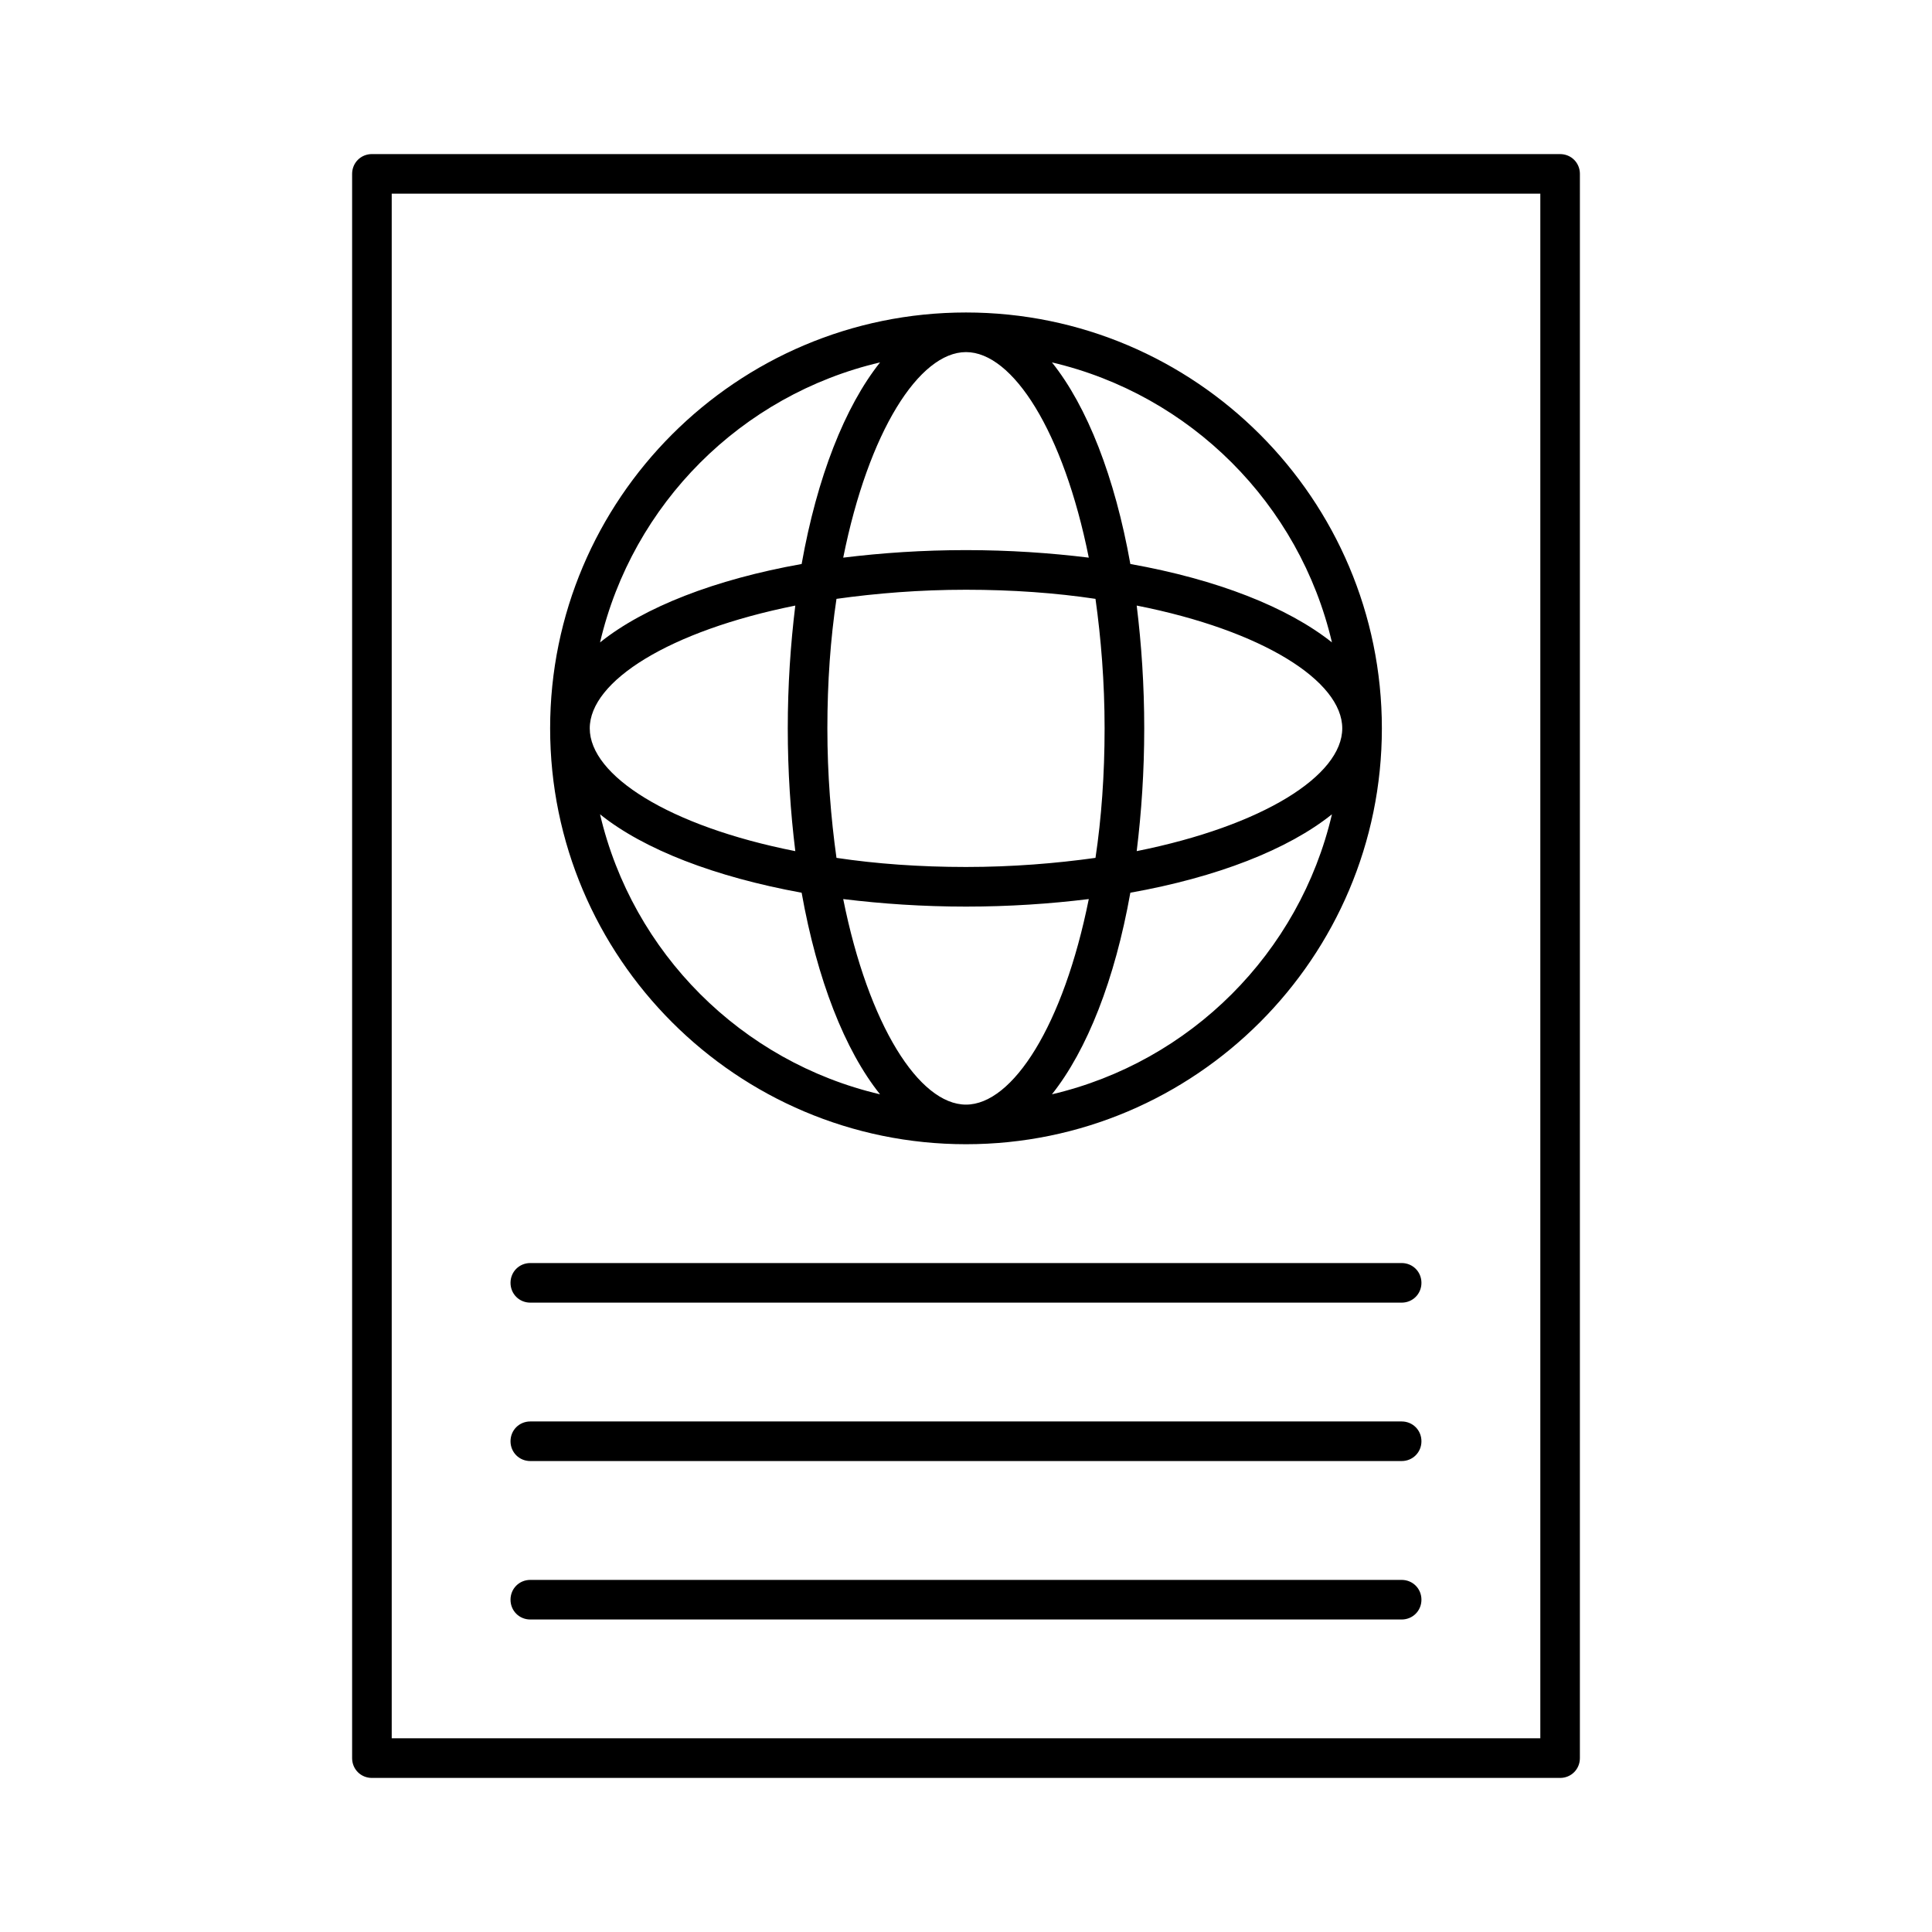 <?xml version="1.0" encoding="UTF-8"?>
<!-- Uploaded to: SVG Repo, www.svgrepo.com, Generator: SVG Repo Mixer Tools -->
<svg fill="#000000" width="800px" height="800px" version="1.1" viewBox="144 144 512 512" xmlns="http://www.w3.org/2000/svg">
 <g>
  <path d="m557.44 615.17c2.938 0 5.246-2.309 5.246-5.246l0.004-419.84c0-2.938-2.309-5.246-5.246-5.246l-314.88-0.004c-2.938 0-5.25 2.312-5.25 5.25v419.84c0 2.938 2.309 5.246 5.246 5.246zm-309.63-419.84h304.39v409.34h-304.39z"/>
  <path d="m400 447.23c60.773 0 110.21-49.438 110.21-110.21 0-60.773-49.438-110.21-110.21-110.21-60.773 0-110.21 49.438-110.21 110.21 0 60.77 49.438 110.21 110.21 110.21zm0-10.496c-12.387 0-25.82-20.992-32.539-54.473 10.285 1.258 21.098 1.996 32.539 1.996s22.25-0.734 32.539-1.996c-6.719 33.48-20.156 54.473-32.539 54.473zm-34.324-65.391c-1.469-10.496-2.414-22.043-2.414-34.32 0-12.281 0.84-23.824 2.414-34.32 10.496-1.469 22.043-2.414 34.32-2.414 12.281 0 23.824 0.84 34.32 2.414 1.469 10.496 2.414 22.043 2.414 34.32 0 12.281-0.84 23.824-2.414 34.32-10.496 1.469-22.043 2.414-34.32 2.414s-23.824-0.84-34.32-2.414zm57.098 62.66c9.34-11.754 16.688-30.438 20.781-53.426 22.984-4.094 41.773-11.441 53.426-20.781-8.605 36.738-37.469 65.602-74.207 74.207zm22.465-64.445c1.258-10.285 1.996-21.098 1.996-32.539 0-11.441-0.734-22.25-1.996-32.539 33.48 6.613 54.473 20.047 54.473 32.539 0 12.492-20.992 25.824-54.473 32.539zm51.742-55.312c-11.754-9.34-30.438-16.688-53.426-20.781-4.094-22.984-11.441-41.773-20.781-53.426 36.738 8.605 65.602 37.473 74.207 74.207zm-96.98-76.938c12.387 0 25.82 20.992 32.539 54.473-10.285-1.258-21.098-1.996-32.539-1.996s-22.25 0.734-32.539 1.996c6.719-33.48 20.152-54.473 32.539-54.473zm-22.777 2.731c-9.34 11.754-16.688 30.438-20.781 53.426-22.984 4.094-41.773 11.441-53.426 20.781 8.605-36.734 37.469-65.602 74.207-74.207zm-22.461 64.445c-1.258 10.285-1.996 21.098-1.996 32.539 0 11.441 0.734 22.25 1.996 32.539-33.48-6.613-54.473-20.047-54.473-32.539-0.004-12.492 20.988-25.82 54.473-32.539zm1.68 76.098c4.094 22.984 11.441 41.773 20.781 53.426-36.734-8.605-65.602-37.473-74.207-74.207 11.648 9.34 30.438 16.582 53.426 20.781z"/>
  <path d="m515.45 478.72h-230.91c-2.938 0-5.246 2.309-5.246 5.246s2.309 5.246 5.246 5.246h230.91c2.938 0 5.246-2.309 5.246-5.246s-2.309-5.246-5.25-5.246z"/>
  <path d="m515.45 520.7h-230.91c-2.938 0-5.246 2.309-5.246 5.246s2.309 5.246 5.246 5.246h230.91c2.938 0 5.246-2.309 5.246-5.246s-2.309-5.246-5.25-5.246z"/>
  <path d="m515.45 562.69h-230.91c-2.938 0-5.246 2.309-5.246 5.246s2.309 5.246 5.246 5.246h230.91c2.938 0 5.246-2.309 5.246-5.246s-2.309-5.246-5.25-5.246z"/>
 </g>
</svg>